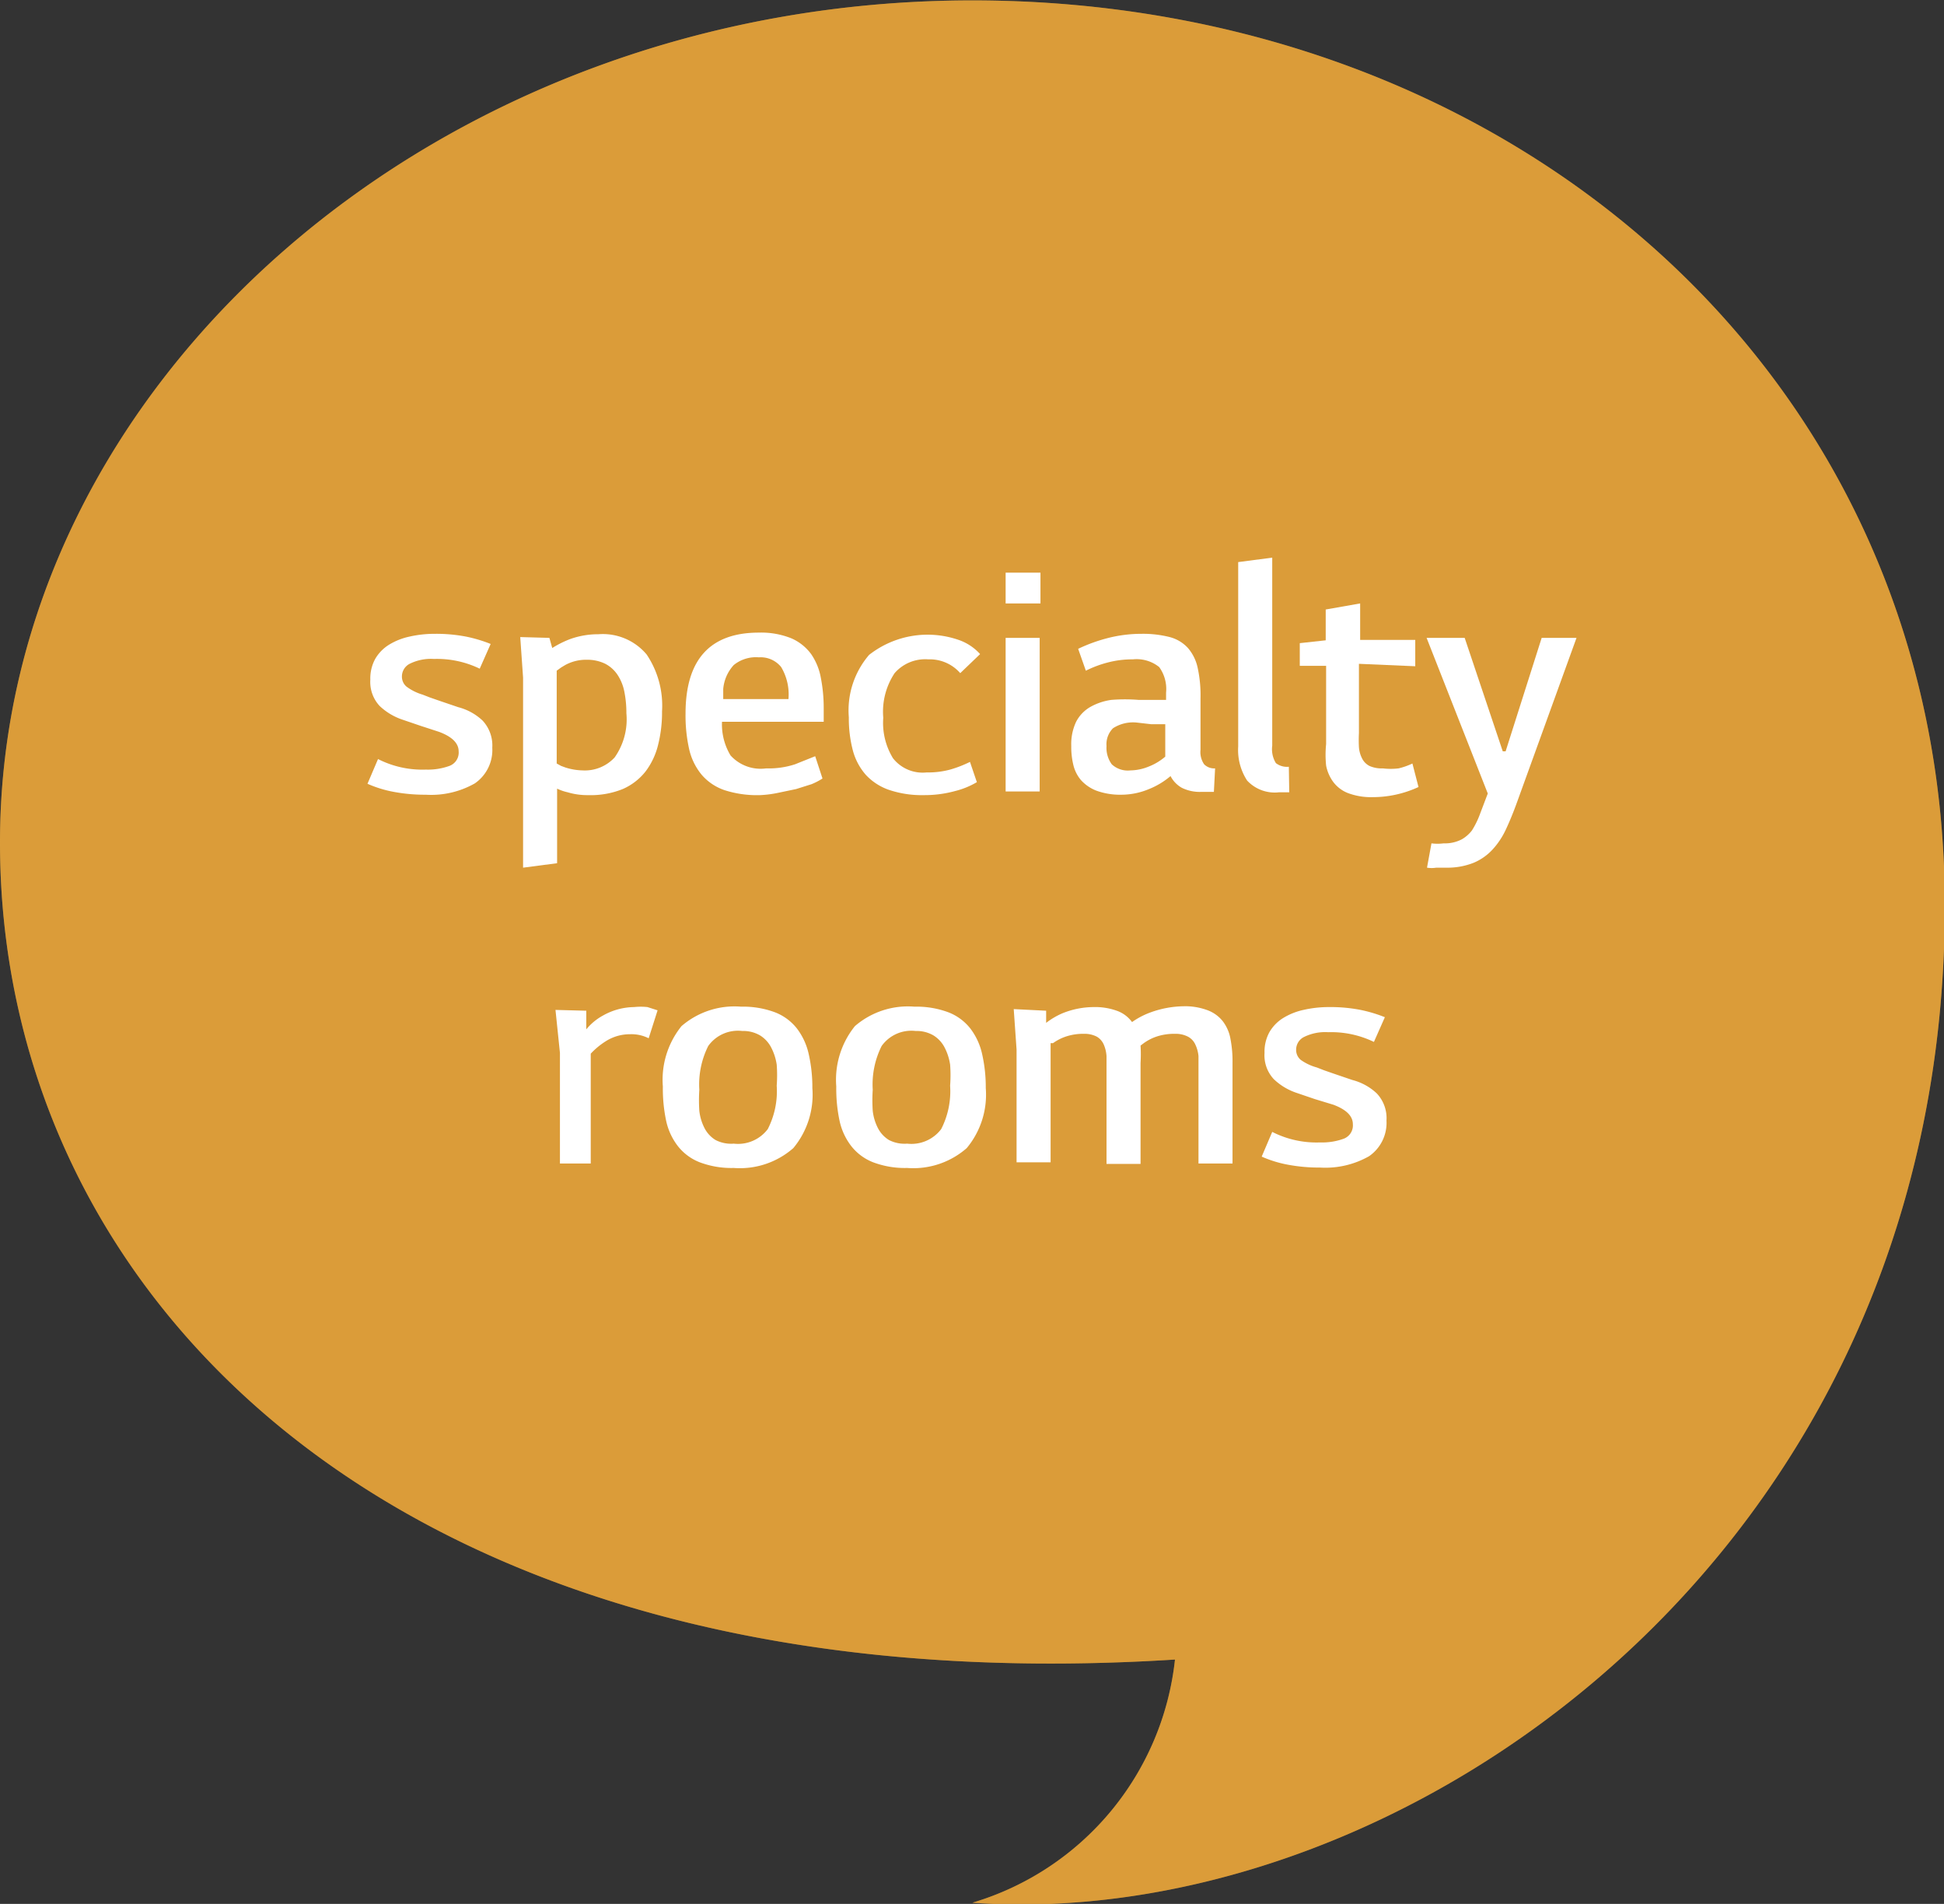 <svg xmlns="http://www.w3.org/2000/svg" viewBox="0 0 47.98 46.98"><rect x="0" y="0" width="47.98" height="46.98" fill="#333333" stroke="none"/><defs><style>.cls-1{isolation:isolate;}.cls-2{fill:#fbb03b;opacity:0.6;mix-blend-mode:multiply;}.cls-3{fill:#fff;}</style></defs><title>bubble_specialty_rooms</title><g class="cls-1"><g id="Layer_1" data-name="Layer 1"><path class="cls-2" d="M294.18,394.57c0-11.29,10.74-20.78,24-20.78s24,9.22,24,22.34c0,16.09-13.48,25.36-24,24.6a7.05,7.05,0,0,0,5-6C304.1,415.94,294.18,405.86,294.18,394.57Z" transform="translate(-294.18 -373.78)"/><path class="cls-2" d="M294.18,394.57c0-11.29,10.74-20.78,24-20.78s24,9.22,24,22.34c0,16.09-13.48,25.36-24,24.6a7.05,7.05,0,0,0,5-6C304.1,415.94,294.18,405.86,294.18,394.57Z" transform="translate(-294.18 -373.78)"/><path class="cls-3" d="M304.61,390.92l.18.07.23.08.47.16a1.38,1.38,0,0,1,.6.33.9.9,0,0,1,.24.67,1,1,0,0,1-.43.88,2.18,2.18,0,0,1-1.21.28,4.13,4.13,0,0,1-.79-.07,2.88,2.88,0,0,1-.65-.2l.26-.61a2.41,2.41,0,0,0,1.18.26,1.56,1.56,0,0,0,.58-.09.35.35,0,0,0,.23-.36q0-.3-.48-.48l-.46-.15-.44-.15a1.52,1.52,0,0,1-.57-.34.87.87,0,0,1-.23-.65,1,1,0,0,1,.12-.51,1,1,0,0,1,.34-.35,1.6,1.6,0,0,1,.5-.2,2.77,2.77,0,0,1,.62-.07,3.9,3.9,0,0,1,.79.07,3.52,3.52,0,0,1,.6.18l-.27.61a2.42,2.42,0,0,0-1.13-.24,1.18,1.18,0,0,0-.6.12.35.35,0,0,0-.19.31.32.32,0,0,0,.11.25A1.24,1.24,0,0,0,304.61,390.92Z" transform="translate(-294.18 -373.78)"/><path class="cls-3" d="M307.74,389.52l.07.25a2.53,2.53,0,0,1,.44-.22,2.05,2.05,0,0,1,.7-.12,1.41,1.41,0,0,1,1.19.5,2.26,2.26,0,0,1,.38,1.4,3.3,3.3,0,0,1-.1.84,1.78,1.78,0,0,1-.31.65,1.46,1.46,0,0,1-.56.43,2.1,2.1,0,0,1-.85.15,1.68,1.68,0,0,1-.51-.07,1.21,1.21,0,0,1-.26-.09v1.84l-.84.11V390.5l-.07-1Zm.4,3.2a1.49,1.49,0,0,0,.42.07,1,1,0,0,0,.79-.32,1.63,1.63,0,0,0,.29-1.09,2.67,2.67,0,0,0-.05-.53,1.15,1.15,0,0,0-.17-.42.82.82,0,0,0-.3-.27,1,1,0,0,0-.45-.1,1.07,1.07,0,0,0-.54.13l-.1.06-.11.08v2.29l.11.06Z" transform="translate(-294.18 -373.78)"/><path class="cls-3" d="M312.94,393.4a2.61,2.61,0,0,1-.87-.12,1.29,1.29,0,0,1-.57-.38,1.51,1.51,0,0,1-.31-.63,3.79,3.79,0,0,1-.09-.88q0-2,1.81-2a2,2,0,0,1,.8.14,1.2,1.2,0,0,1,.49.39,1.5,1.5,0,0,1,.24.59,3.87,3.87,0,0,1,.07.74v.34H312a1.48,1.48,0,0,0,.21.83,1,1,0,0,0,.88.32,2.09,2.09,0,0,0,.71-.1l.5-.2.18.55a1.65,1.65,0,0,1-.27.14l-.38.12-.43.09A2.71,2.71,0,0,1,312.94,393.4Zm.7-2.37a1.32,1.32,0,0,0-.18-.79.65.65,0,0,0-.55-.24.87.87,0,0,0-.62.19,1,1,0,0,0-.26.59l0,.25Z" transform="translate(-294.18 -373.78)"/><path class="cls-3" d="M318.29,393.08a2,2,0,0,1-.54.22,2.84,2.84,0,0,1-.77.1,2.52,2.52,0,0,1-.86-.13,1.4,1.4,0,0,1-.57-.37,1.49,1.49,0,0,1-.32-.6,3.1,3.1,0,0,1-.1-.82,2.1,2.1,0,0,1,.5-1.54,2.34,2.34,0,0,1,2.21-.37,1.27,1.27,0,0,1,.53.35l-.49.47a1,1,0,0,0-.79-.34,1,1,0,0,0-.83.34,1.72,1.72,0,0,0-.28,1.1,1.67,1.67,0,0,0,.24,1,.93.93,0,0,0,.83.35,2.09,2.09,0,0,0,.58-.07,2.89,2.89,0,0,0,.49-.19Z" transform="translate(-294.18 -373.78)"/><path class="cls-3" d="M319,387.91h.86v.76H319Zm0,1.61h.84v3.79H319Z" transform="translate(-294.18 -373.78)"/><path class="cls-3" d="M324.14,393.32l-.31,0a1,1,0,0,1-.48-.1.7.7,0,0,1-.28-.29,1.92,1.92,0,0,1-.53.32,1.77,1.77,0,0,1-.68.14,1.72,1.72,0,0,1-.62-.1,1,1,0,0,1-.38-.26.9.9,0,0,1-.19-.38,1.86,1.86,0,0,1-.05-.46,1.29,1.29,0,0,1,.12-.6.9.9,0,0,1,.34-.36,1.47,1.47,0,0,1,.53-.18,4.25,4.25,0,0,1,.67,0l.68,0v-.18a.92.92,0,0,0-.17-.63.89.89,0,0,0-.65-.19,2.39,2.39,0,0,0-.63.08,2.71,2.71,0,0,0-.53.2l-.19-.54a4,4,0,0,1,.71-.26,3.33,3.33,0,0,1,.85-.11,2.64,2.64,0,0,1,.7.08.93.93,0,0,1,.45.27,1.1,1.1,0,0,1,.24.49,3.18,3.18,0,0,1,.07.75v1.27a.53.53,0,0,0,.09.36.35.35,0,0,0,.27.1Zm-1.9-1.71a.91.91,0,0,0-.59.14.56.56,0,0,0-.16.44.69.69,0,0,0,.13.45.58.58,0,0,0,.46.15,1.23,1.23,0,0,0,.44-.09,1.41,1.41,0,0,0,.42-.25v-.8l-.35,0Z" transform="translate(-294.18 -373.78)"/><path class="cls-3" d="M326,393.33h-.25a.93.93,0,0,1-.79-.29,1.38,1.38,0,0,1-.22-.84v-4.55l.84-.11v4.64a.66.66,0,0,0,.09.43.45.45,0,0,0,.32.09Z" transform="translate(-294.18 -373.78)"/><path class="cls-3" d="M327.72,390.16v1.71a3.27,3.27,0,0,0,0,.35.74.74,0,0,0,.08.28.42.42,0,0,0,.18.18.74.74,0,0,0,.33.06,1.63,1.63,0,0,0,.39,0,1.77,1.77,0,0,0,.34-.12l.15.58a2.69,2.69,0,0,1-1.14.25,1.62,1.62,0,0,1-.6-.1.83.83,0,0,1-.36-.27,1,1,0,0,1-.18-.41,2.62,2.62,0,0,1,0-.53v-1.93h-.65v-.56l.64-.07v-.76l.85-.15v.9h1.36v.65Z" transform="translate(-294.18 -373.78)"/><path class="cls-3" d="M329.39,389.52h.94l.94,2.8h.07l.89-2.8h.86l-1.47,4.06q-.13.36-.27.66a1.94,1.94,0,0,1-.33.5,1.34,1.34,0,0,1-.47.33,1.75,1.75,0,0,1-.68.12h-.24a.72.72,0,0,1-.23,0l.11-.6a1.17,1.17,0,0,0,.3,0,.9.9,0,0,0,.45-.1.85.85,0,0,0,.25-.22,2.13,2.13,0,0,0,.2-.41l.19-.5Z" transform="translate(-294.18 -373.78)"/><path class="cls-3" d="M308.65,398.72l0,.46a1.39,1.39,0,0,1,.41-.34,1.6,1.6,0,0,1,.77-.21,1.56,1.56,0,0,1,.33,0l.25.08-.22.69a.94.94,0,0,0-.46-.1,1.11,1.11,0,0,0-.61.18,1.85,1.85,0,0,0-.36.3v2.71H308v-2.73l-.11-1.06Z" transform="translate(-294.18 -373.78)"/><path class="cls-3" d="M312.29,402.6a2.22,2.22,0,0,1-.84-.14,1.27,1.27,0,0,1-.54-.4,1.55,1.55,0,0,1-.29-.63,3.82,3.82,0,0,1-.08-.84,2.11,2.11,0,0,1,.46-1.49,2,2,0,0,1,1.47-.48,2.25,2.25,0,0,1,.84.14,1.27,1.27,0,0,1,.54.4,1.61,1.61,0,0,1,.29.63,3.7,3.7,0,0,1,.09.84,2.06,2.06,0,0,1-.47,1.48A2,2,0,0,1,312.29,402.6Zm0-.6a.92.92,0,0,0,.84-.36,2.05,2.05,0,0,0,.22-1.07,3.48,3.48,0,0,0,0-.52,1.34,1.34,0,0,0-.14-.43.76.76,0,0,0-.27-.29.82.82,0,0,0-.44-.11.9.9,0,0,0-.84.37,2.12,2.12,0,0,0-.22,1.08,3.94,3.94,0,0,0,0,.52,1.23,1.23,0,0,0,.13.43.74.74,0,0,0,.27.29A.84.84,0,0,0,312.29,402Z" transform="translate(-294.18 -373.78)"/><path class="cls-3" d="M316.57,402.6a2.22,2.22,0,0,1-.84-.14,1.27,1.27,0,0,1-.54-.4,1.55,1.55,0,0,1-.29-.63,3.82,3.82,0,0,1-.08-.84,2.11,2.11,0,0,1,.46-1.49,2,2,0,0,1,1.47-.48,2.25,2.25,0,0,1,.84.14,1.27,1.27,0,0,1,.54.4,1.61,1.61,0,0,1,.29.63,3.7,3.7,0,0,1,.09.84,2.06,2.06,0,0,1-.47,1.48A2,2,0,0,1,316.57,402.6Zm0-.6a.92.92,0,0,0,.84-.36,2.05,2.05,0,0,0,.22-1.07,3.48,3.48,0,0,0,0-.52,1.34,1.34,0,0,0-.14-.43.76.76,0,0,0-.27-.29.82.82,0,0,0-.44-.11.9.9,0,0,0-.84.37,2.12,2.12,0,0,0-.22,1.08,3.94,3.94,0,0,0,0,.52,1.23,1.23,0,0,0,.13.43.74.74,0,0,0,.27.29A.84.84,0,0,0,316.57,402Z" transform="translate(-294.18 -373.78)"/><path class="cls-3" d="M320,398.72l0,.3a1.83,1.83,0,0,1,.41-.24,2.07,2.07,0,0,1,.76-.15,1.58,1.58,0,0,1,.6.1.79.79,0,0,1,.35.27l0,0a1.94,1.94,0,0,1,.46-.24,2.48,2.48,0,0,1,.81-.15,1.58,1.58,0,0,1,.6.1.86.86,0,0,1,.37.27,1,1,0,0,1,.19.44,2.88,2.88,0,0,1,.05.58v2.49h-.84V400.2c0-.13,0-.25,0-.36a.85.85,0,0,0-.08-.29.41.41,0,0,0-.18-.19.66.66,0,0,0-.32-.07,1.38,1.38,0,0,0-.43.06,1.19,1.19,0,0,0-.34.17l-.08.06a3.48,3.48,0,0,1,0,.43v2.49h-.84V400.2c0-.13,0-.25,0-.36a.85.85,0,0,0-.07-.29.42.42,0,0,0-.17-.19.66.66,0,0,0-.32-.07,1.34,1.34,0,0,0-.42.06,1.19,1.19,0,0,0-.34.17l-.06,0v2.94h-.84v-2.78l-.07-1Z" transform="translate(-294.18 -373.78)"/><path class="cls-3" d="M326.68,400.12l.18.07.23.08.47.16a1.38,1.38,0,0,1,.6.33.89.89,0,0,1,.24.67,1,1,0,0,1-.43.88,2.18,2.18,0,0,1-1.21.28,4.14,4.14,0,0,1-.79-.07,2.88,2.88,0,0,1-.65-.2l.26-.61a2.41,2.41,0,0,0,1.18.26,1.56,1.56,0,0,0,.58-.09.35.35,0,0,0,.23-.36q0-.3-.48-.48l-.46-.14-.44-.15a1.5,1.5,0,0,1-.57-.34.86.86,0,0,1-.23-.65,1,1,0,0,1,.12-.51,1,1,0,0,1,.34-.35,1.62,1.62,0,0,1,.5-.2,2.8,2.8,0,0,1,.62-.07,3.89,3.89,0,0,1,.79.07,3.47,3.47,0,0,1,.6.18l-.27.61a2.42,2.42,0,0,0-1.13-.24,1.18,1.18,0,0,0-.6.12.35.35,0,0,0-.19.31.32.32,0,0,0,.11.25A1.25,1.25,0,0,0,326.68,400.12Z" transform="translate(-294.18 -373.78)"/></g></g></svg>